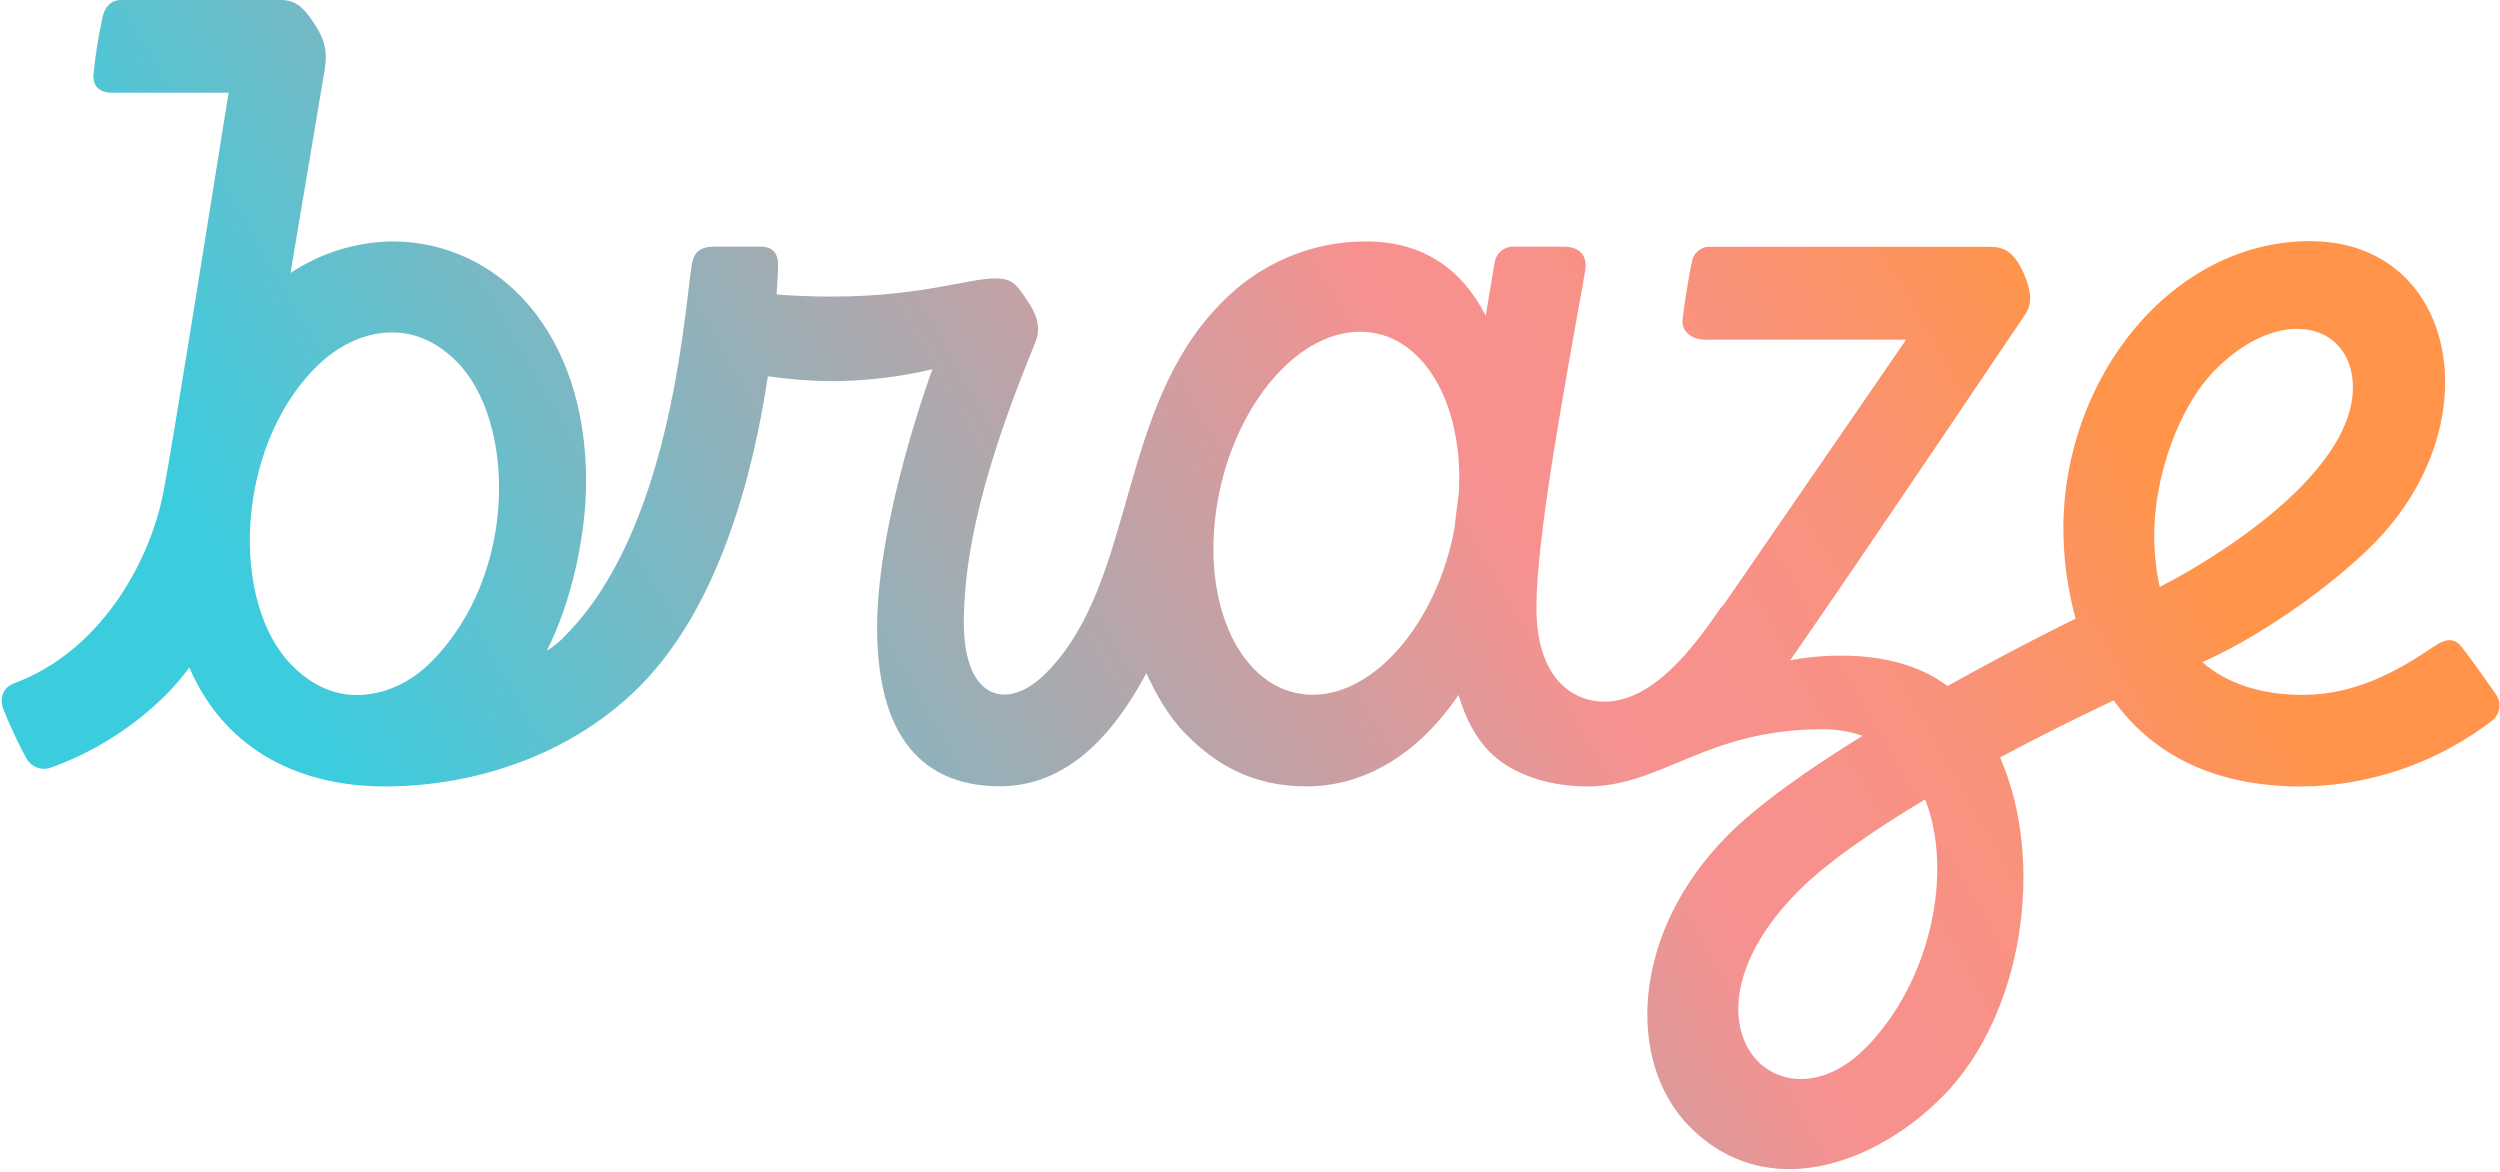<svg width="96" height="45" xmlns="http://www.w3.org/2000/svg" viewBox="0 0 96 45" role="img">
    <defs>
        <linearGradient id="2vdtq0a37a" x1="-.237%" x2="94.734%" y1="60.767%" y2="34.727%">
            <stop offset="13%" stop-color="#3BCCDE"></stop>
            <stop offset="64%" stop-color="#F7918F"></stop>
            <stop offset="70%" stop-color="#F8918A"></stop>
            <stop offset="77%" stop-color="#F9927B"></stop>
            <stop offset="84%" stop-color="#FC9362"></stop>
            <stop offset="90%" stop-color="#FF944A"></stop>
        </linearGradient>
    </defs>
    <g fill="none" fill-rule="evenodd">
        <g>
            <g>
                <path d="M71.65 40.23c2.506-2.542 3.372-6.769 2.271-9.526-1.922 1.147-3.771 2.402-4.9 3.552-4.972 5.04-.712 9.364 2.629 5.975zM50.391 26.671c2.42 0 4.771-2.796 5.445-6.365.052-.463.11-.945.175-1.447.178-3.452-1.42-6.127-3.793-6.127-2.556 0-5.036 3.119-5.544 6.966s1.163 6.973 3.717 6.973zM84.057 21.923c3.442-2.022 6.292-4.626 6.292-7.037 0-2.47-2.783-3.222-5.294-.674-1.47 1.492-2.335 4.23-2.335 6.301-.005.682.064 1.361.208 2.027.395-.204.796-.422 1.129-.617zM13.697 26.69c1.03 0 2.055-.454 2.887-1.298 3.325-3.375 3.201-9.226.969-11.49-.693-.704-1.53-1.138-2.49-1.138-1.066 0-2.109.502-2.975 1.38-3.051 3.095-3.251 8.997-.886 11.398.696.706 1.532 1.147 2.495 1.147z" transform="translate(-96 -961) translate(96 961)"></path>
                <path fill="url(#2vdtq0a37a)" fill-rule="nonzero" d="M3.94.651c-.164.736-.281 1.482-.352 2.233-.024.487.309.676.7.676h4.49c-.717 4.469-2.086 13.133-2.497 15.307-.524 2.766-2.463 6.163-5.737 7.37-.404.149-.575.532-.424.973.258.65.554 1.284.885 1.898.176.329.554.488.908.383 1.681-.597 3.212-1.564 4.482-2.831.314-.322.606-.665.875-1.026 1.459 3.351 4.457 4.565 7.52 4.565 3.459 0 7.192-1.223 9.814-3.883 3.064-3.108 4.34-8.236 4.882-11.867.812.118 1.63.181 2.45.188 1.303-.006 2.6-.159 3.868-.456 0 0-2.122 5.708-2.122 9.918 0 4.753 2.24 6.094 4.718 6.094 2.552 0 4.343-1.944 5.621-4.346.333.74.828 1.643 1.5 2.325 1.153 1.182 2.58 2.025 4.653 2.025 2.358 0 4.39-1.38 5.836-3.51.26.889.655 1.64 1.196 2.19.73.74 2.067 1.322 3.74 1.322 2.88 0 4.547-2.195 9.036-2.195.524-.006 1.045.08 1.54.251-2.055 1.272-4.013 2.638-5.206 3.849-3.697 3.75-3.87 8.685-1.443 11.15 2.941 2.983 7.127 1.48 9.741-1.167 3.064-3.109 3.953-8.978 2.189-13 2.137-1.146 3.94-1.99 4.362-2.19 1.337 1.853 3.557 3.305 7.212 3.305 2.638-.024 5.198-.906 7.305-2.517.156-.116.26-.29.29-.485.028-.195-.02-.393-.135-.55 0 0-.949-1.35-1.246-1.73-.199-.253-.448-.553-1.102-.11-1.443.98-3.064 1.873-5.062 1.873-1.531 0-2.866-.396-3.858-1.254.419-.19.858-.407 1.3-.648 2.356-1.295 4.336-2.941 5.284-3.903 4.598-4.665 3.16-11.619-2.448-11.619-5.29 0-9.471 5.23-9.471 11.044.004 1.168.162 2.329.47 3.454-.311.148-2.41 1.184-4.919 2.587-2.363-1.798-6.043-.986-6.043-.986 3.418-4.927 8.567-12.619 9.005-13.25.315-.454.264-.907-.037-1.619-.388-.858-.782-1.012-1.313-1.012H65.703c-.35-.032-.666.212-.73.562-.097.397-.32 1.776-.364 2.241-.044.465.388.763.84.763h7.747l-7.003 10.175c-.05.044-.095.093-.134.148-1.021 1.49-2.575 3.578-4.454 3.578-1.167 0-2.607-.845-2.607-3.612 0-2.715 1.076-8.445 1.869-12.91.084-.478-.076-.95-.833-.95h-1.897c-.38-.02-.708.263-.749.646-.115.685-.229 1.353-.337 2.002-.933-1.817-2.433-2.85-4.603-2.85-2.097-.003-4.106.856-5.568 2.381-4.004 4.062-3.238 10.673-6.696 14.18-1.492 1.514-3.173 1.05-3.173-1.925 0-3.393 1.278-7.176 2.747-10.76.26-.635-.019-1.166-.291-1.575-.393-.58-.54-.88-1.24-.88-1.095 0-2.831.698-6.322.698-.741 0-1.448-.032-2.082-.081.036-.526.05-.888.055-1.023.024-.498-.146-.814-.675-.814h-1.785c-.64 0-.81.31-.875.823-.3 2.165-.875 10.106-4.815 14.092-.215.234-.46.437-.73.604.978-1.944 1.508-4.491 1.508-6.513 0-5.68-3.318-9.208-7.477-9.208-1.378.028-2.72.449-3.874 1.214.584-3.46 1.13-6.702 1.313-7.8.158-.929-.166-1.41-.41-1.79C11.672.277 11.322 0 10.796 0h-6.16c-.354 0-.612.255-.697.651zm81.118 13.56c2.51-2.548 5.294-1.796 5.294.673 0 2.411-2.85 5.015-6.292 7.037-.333.196-.73.413-1.127.617-.144-.664-.214-1.344-.21-2.025 0-2.072.861-4.809 2.335-6.302zM71.65 40.23c-3.341 3.39-7.601-.934-2.626-5.98 1.129-1.145 2.977-2.4 4.9-3.552 1.098 2.762.232 6.988-2.274 9.532zM46.687 19.705c.506-3.848 2.986-6.966 5.544-6.966 2.365 0 3.964 2.675 3.793 6.127-.066.502-.124.985-.175 1.448-.674 3.561-3.026 6.365-5.445 6.365-2.567-.008-4.228-3.127-3.717-6.974zm-34.6-5.561c.867-.878 1.91-1.38 2.975-1.38.96 0 1.798.434 2.49 1.137 2.233 2.265 2.357 8.116-.968 11.491-.832.844-1.857 1.297-2.887 1.297-.963 0-1.8-.444-2.495-1.147-2.365-2.401-2.165-8.303.886-11.398z" transform="translate(-96 -961) translate(96 961)"></path>
            </g>
        </g>
    </g>
</svg>